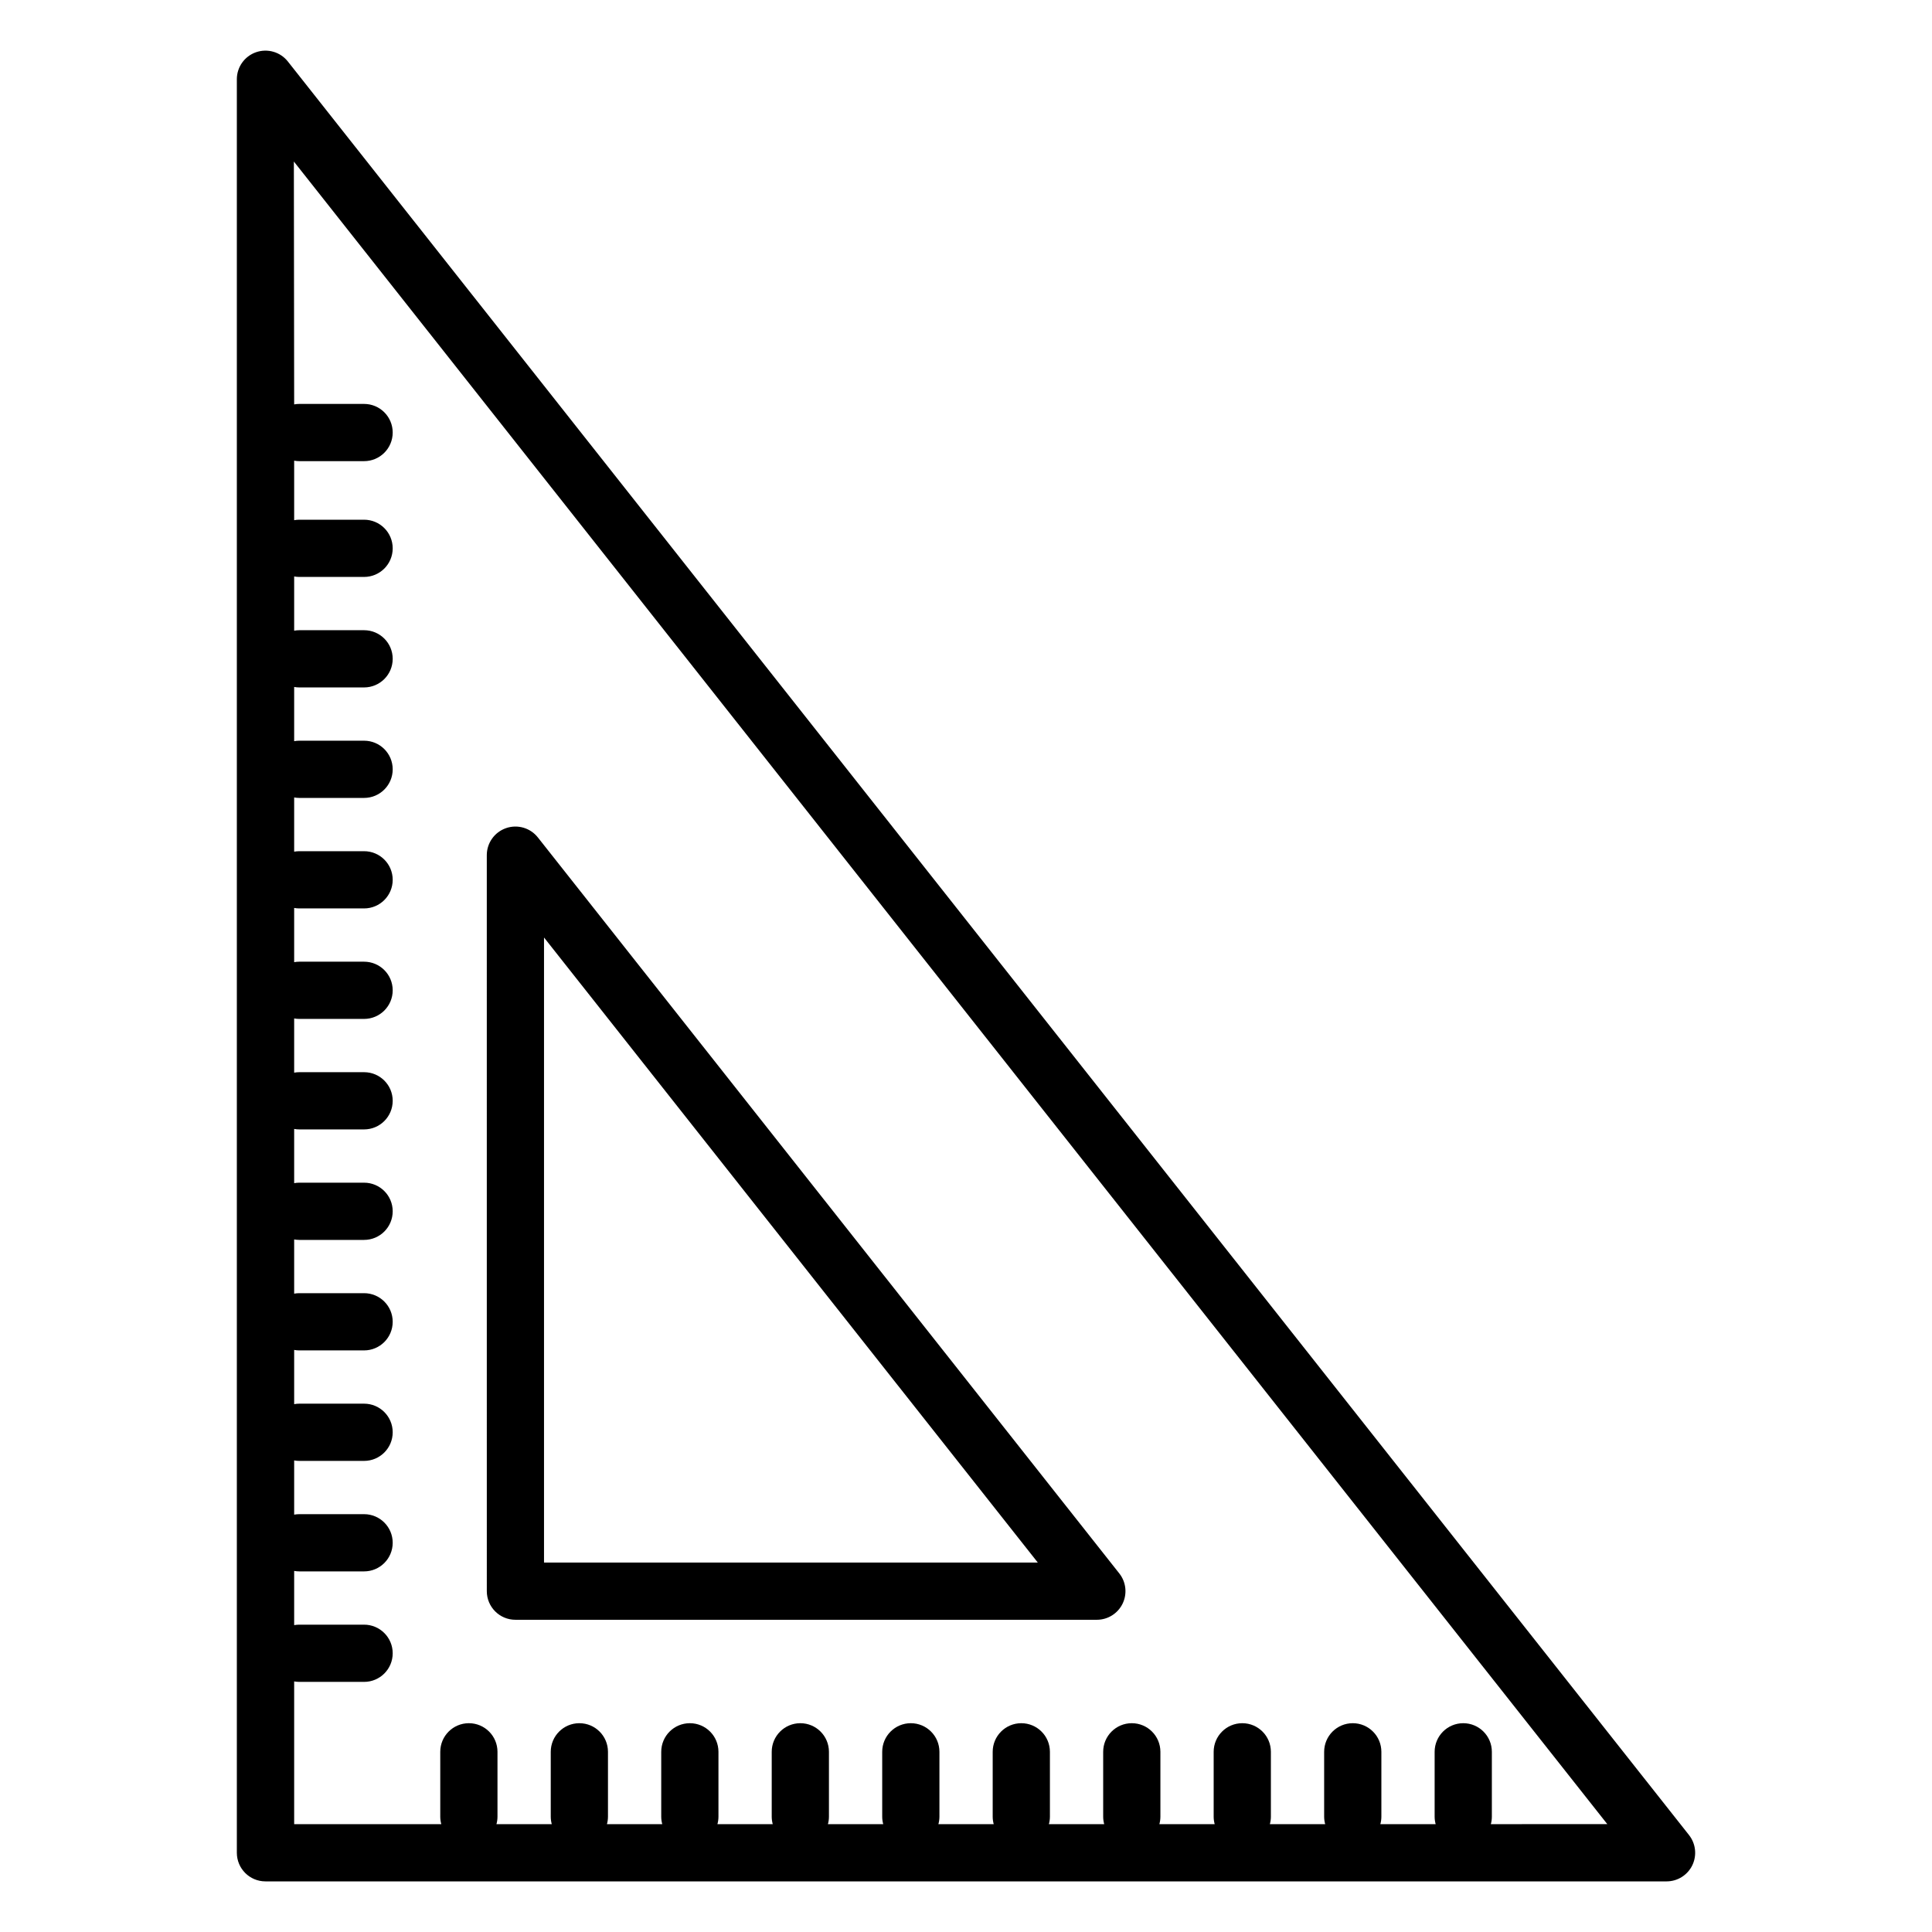 <?xml version="1.0" encoding="UTF-8"?>
<!-- Uploaded to: SVG Find, www.svgrepo.com, Generator: SVG Find Mixer Tools -->
<svg fill="#000000" width="800px" height="800px" version="1.1" viewBox="144 144 512 512" xmlns="http://www.w3.org/2000/svg">
 <path d="m591.6 630.3-371.31-470c-2-2.535-5.383-3.519-8.434-2.461-3.047 1.059-5.09 3.93-5.09 7.156v470.01c0 4.188 3.394 7.582 7.582 7.582h371.31c2.906 0 5.559-1.664 6.824-4.277 1.258-2.617 0.922-5.723-0.883-8.008zm-52.512-2.879c0.168-0.629 0.27-1.289 0.27-1.973v-17.199c0-4.188-3.394-7.582-7.582-7.582s-7.582 3.394-7.582 7.582v17.199c0 0.684 0.102 1.344 0.27 1.973h-14.656c0.168-0.629 0.27-1.289 0.27-1.973v-17.199c0-4.188-3.394-7.582-7.582-7.582s-7.582 3.394-7.582 7.582v17.199c0 0.684 0.102 1.344 0.27 1.973h-14.656c0.168-0.629 0.27-1.289 0.27-1.973v-17.199c0-4.188-3.394-7.582-7.582-7.582s-7.582 3.394-7.582 7.582v17.199c0 0.684 0.102 1.344 0.27 1.973h-14.656c0.168-0.629 0.27-1.289 0.27-1.973v-17.199c0-4.188-3.394-7.582-7.582-7.582s-7.582 3.394-7.582 7.582v17.199c0 0.684 0.102 1.344 0.27 1.973h-14.656c0.168-0.629 0.27-1.289 0.27-1.973v-17.199c0-4.188-3.394-7.582-7.582-7.582s-7.582 3.394-7.582 7.582v17.199c0 0.684 0.102 1.344 0.27 1.973h-14.656c0.168-0.629 0.27-1.289 0.27-1.973v-17.199c0-4.188-3.394-7.582-7.582-7.582s-7.582 3.394-7.582 7.582v17.199c0 0.684 0.102 1.344 0.27 1.973h-14.656c0.168-0.629 0.27-1.289 0.27-1.973v-17.199c0-4.188-3.394-7.582-7.582-7.582s-7.582 3.394-7.582 7.582v17.199c0 0.684 0.102 1.344 0.27 1.973h-14.656c0.168-0.629 0.27-1.289 0.27-1.973v-17.199c0-4.188-3.394-7.582-7.582-7.582s-7.582 3.394-7.582 7.582v17.199c0 0.684 0.102 1.344 0.27 1.973h-14.656c0.168-0.629 0.27-1.289 0.27-1.973v-17.199c0-4.188-3.394-7.582-7.582-7.582s-7.582 3.394-7.582 7.582v17.199c0 0.684 0.102 1.344 0.27 1.973h-14.656c0.168-0.629 0.27-1.289 0.27-1.973v-17.199c0-4.188-3.394-7.582-7.582-7.582s-7.582 3.394-7.582 7.582v17.199c0 0.684 0.102 1.344 0.27 1.973h-38.988v-37.828c0.43 0.078 0.875 0.125 1.332 0.125h17.199c4.188 0 7.582-3.394 7.582-7.582s-3.394-7.582-7.582-7.582h-17.199c-0.457 0-0.898 0.047-1.332 0.125v-14.367c0.43 0.078 0.875 0.125 1.332 0.125h17.199c4.188 0 7.582-3.394 7.582-7.582s-3.394-7.582-7.582-7.582h-17.199c-0.457 0-0.898 0.047-1.332 0.125v-14.367c0.43 0.078 0.875 0.125 1.332 0.125h17.199c4.188 0 7.582-3.394 7.582-7.582s-3.394-7.582-7.582-7.582h-17.199c-0.457 0-0.898 0.047-1.332 0.125v-14.367c0.43 0.078 0.875 0.125 1.332 0.125h17.199c4.188 0 7.582-3.394 7.582-7.582s-3.394-7.582-7.582-7.582h-17.199c-0.457 0-0.898 0.047-1.332 0.125v-14.367c0.43 0.078 0.875 0.125 1.332 0.125h17.199c4.188 0 7.582-3.394 7.582-7.582s-3.394-7.582-7.582-7.582h-17.199c-0.457 0-0.898 0.047-1.332 0.125v-14.367c0.43 0.078 0.875 0.125 1.332 0.125h17.199c4.188 0 7.582-3.394 7.582-7.582s-3.394-7.582-7.582-7.582h-17.199c-0.457 0-0.898 0.047-1.332 0.125v-14.367c0.43 0.078 0.875 0.125 1.332 0.125h17.199c4.188 0 7.582-3.394 7.582-7.582s-3.394-7.582-7.582-7.582h-17.199c-0.457 0-0.898 0.047-1.332 0.125v-14.367c0.43 0.078 0.875 0.125 1.332 0.125h17.199c4.188 0 7.582-3.394 7.582-7.582s-3.394-7.582-7.582-7.582h-17.199c-0.457 0-0.898 0.047-1.332 0.125v-14.367c0.43 0.078 0.875 0.125 1.332 0.125h17.199c4.188 0 7.582-3.394 7.582-7.582s-3.394-7.582-7.582-7.582h-17.199c-0.457 0-0.898 0.047-1.332 0.125v-14.367c0.43 0.078 0.875 0.125 1.332 0.125h17.199c4.188 0 7.582-3.394 7.582-7.582s-3.394-7.582-7.582-7.582h-17.199c-0.457 0-0.898 0.047-1.332 0.125v-14.367c0.43 0.078 0.875 0.125 1.332 0.125h17.199c4.188 0 7.582-3.394 7.582-7.582s-3.394-7.582-7.582-7.582h-17.199c-0.457 0-0.898 0.047-1.332 0.125v-15.77c0.43 0.078 0.875 0.125 1.332 0.125h17.199c4.188 0 7.582-3.394 7.582-7.582s-3.394-7.582-7.582-7.582h-17.199c-0.457 0-0.898 0.047-1.332 0.125l-0.078-64.363 348.07 440.6zm-258.5-54.164h154.09c2.906 0 5.559-1.664 6.824-4.277s0.93-5.727-0.875-8.004l-154.09-195.05c-2-2.535-5.383-3.519-8.434-2.461-3.051 1.059-5.098 3.93-5.098 7.164l0.004 195.05c0 4.18 3.394 7.578 7.578 7.578zm7.582-180.81 130.86 165.65h-130.86z"/>
</svg>